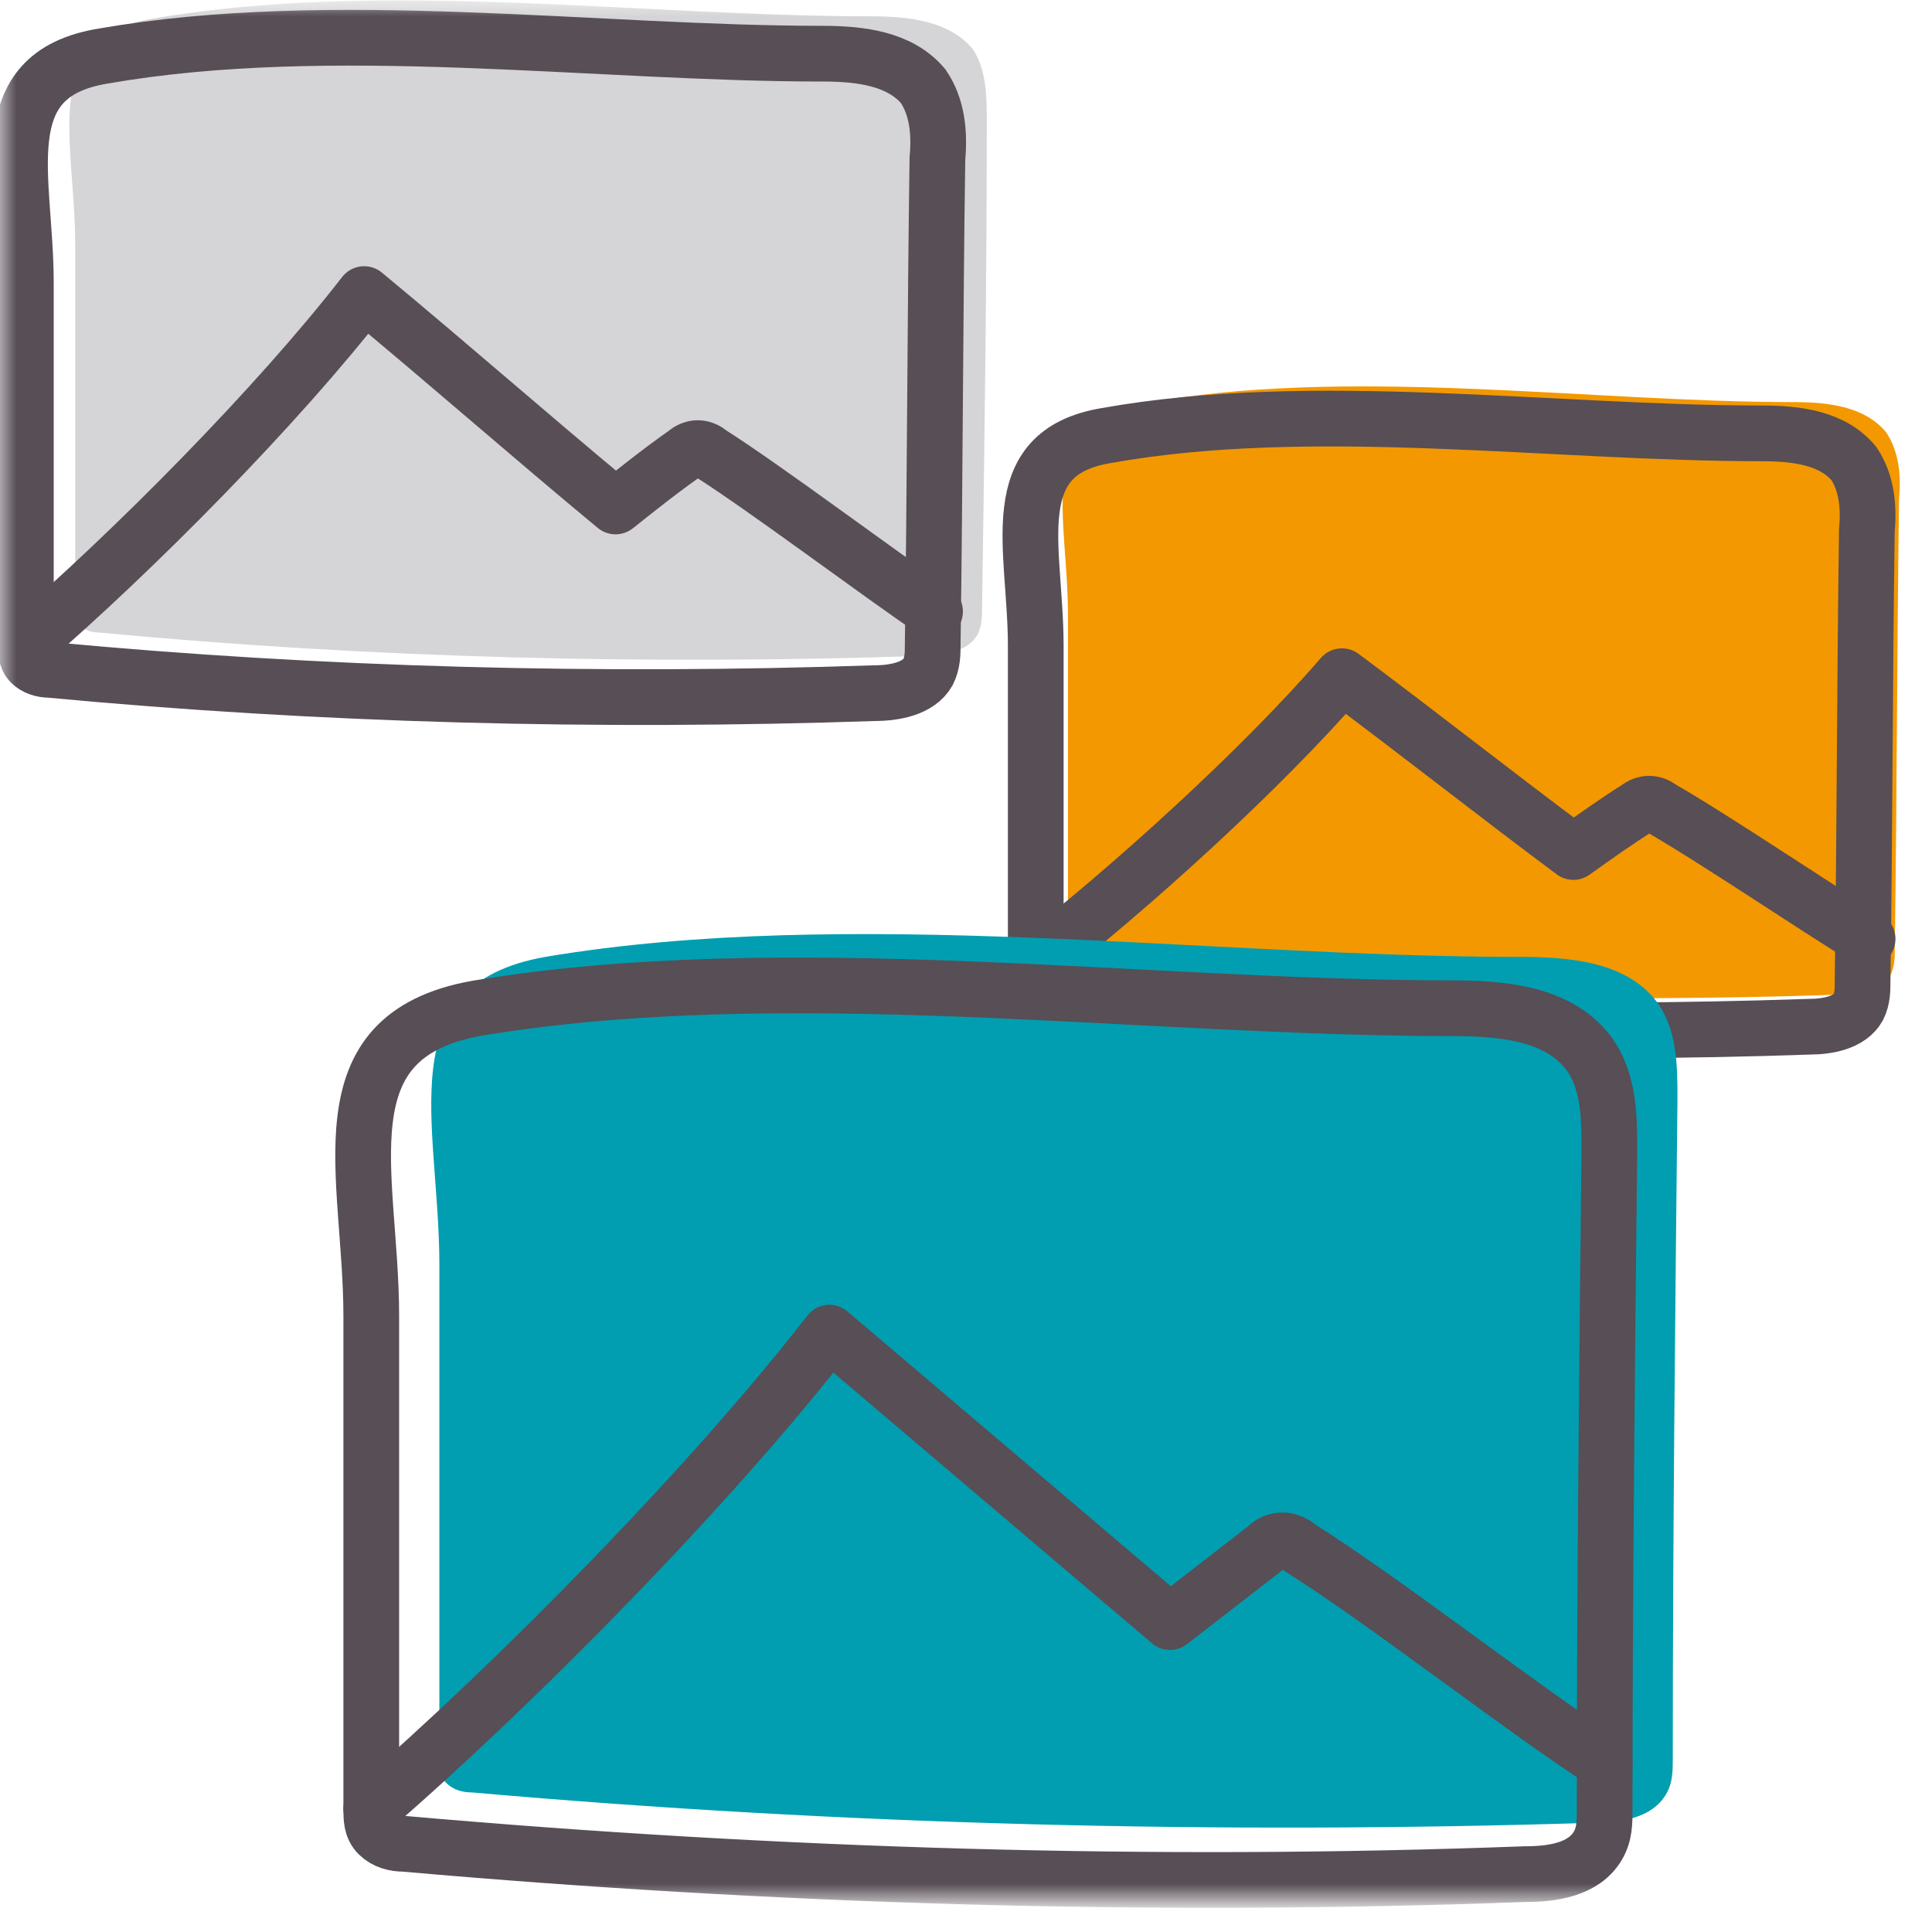 <svg width="60" height="60" viewBox="0 0 60 60" fill="none" xmlns="http://www.w3.org/2000/svg">
<g clip-path="url(#clip0_94_945)">
<mask id="mask0_94_945" style="mask-type:luminance" maskUnits="userSpaceOnUse" x="0" y="0" width="68" height="59">
<path d="M68 0H0V59H68V0Z" fill="white"/>
</mask>
<g mask="url(#mask0_94_945)">
<path d="M27.07 0.507C28.238 0.507 29.478 0.652 30.208 1.522C30.645 2.174 30.645 3.044 30.645 3.769C30.645 8.843 30.573 13.844 30.5 18.845C30.5 19.135 30.5 19.425 30.354 19.715C30.062 20.222 29.332 20.367 28.675 20.367C20.139 20.657 11.53 20.44 3.066 19.643C2.847 19.643 2.628 19.57 2.482 19.425C2.336 19.28 2.336 19.063 2.336 18.845C2.336 15.076 2.336 11.307 2.336 7.611C2.336 4.349 1.169 1.16 4.744 0.58C11.822 -0.652 19.92 0.507 27.07 0.507Z" fill="#D5D4D6"/>
<path d="M25.537 1.667C26.705 1.667 27.945 1.812 28.674 2.682C29.112 3.334 29.185 4.131 29.112 4.929C29.039 9.93 29.039 14.931 28.966 20.005C28.966 20.295 28.966 20.585 28.82 20.875C28.529 21.382 27.799 21.527 27.142 21.527C18.606 21.817 9.996 21.599 1.533 20.802C1.314 20.802 1.095 20.73 0.949 20.585C0.803 20.44 0.803 20.222 0.803 20.005C0.803 16.236 0.803 12.467 0.803 8.77C0.803 5.509 -0.364 2.319 3.211 1.74C10.288 0.507 18.46 1.667 25.537 1.667Z" stroke="#574E56" stroke-width="1.73" stroke-miterlimit="10"/>
<path d="M0.803 20.005C4.159 17.106 8.61 12.612 11.309 9.133C13.936 11.307 16.489 13.554 19.116 15.729C19.846 15.149 20.575 14.569 21.305 14.061C21.378 13.989 21.524 13.916 21.67 13.916C21.816 13.916 21.962 13.989 22.035 14.061C23.858 15.221 27.215 17.758 29.039 18.99" stroke="#574E56" stroke-width="1.73" stroke-miterlimit="10" stroke-linecap="round" stroke-linejoin="round"/>
<path d="M55.718 12.488C56.782 12.488 57.913 12.622 58.578 13.428C58.978 14.033 59.044 14.771 58.977 15.51C58.911 20.143 58.911 24.776 58.844 29.476C58.844 29.745 58.844 30.014 58.711 30.282C58.445 30.752 57.78 30.887 57.181 30.887C49.398 31.155 41.548 30.954 33.831 30.215C33.632 30.215 33.432 30.148 33.299 30.014C33.166 29.879 33.166 29.678 33.166 29.476C33.166 25.985 33.166 22.493 33.166 19.069C33.166 16.047 32.102 13.092 35.361 12.555C41.814 11.347 49.265 12.488 55.718 12.488Z" fill="#F39800"/>
<path d="M54.718 13.459C55.782 13.459 56.913 13.594 57.578 14.401C57.978 15.006 58.044 15.746 57.977 16.485C57.911 21.126 57.911 25.766 57.844 30.474C57.844 30.743 57.844 31.012 57.711 31.281C57.445 31.752 56.78 31.886 56.181 31.886C48.398 32.155 40.548 31.954 32.831 31.214C32.632 31.214 32.432 31.147 32.299 31.012C32.166 30.878 32.166 30.676 32.166 30.474C32.166 26.977 32.166 23.48 32.166 20.05C32.166 17.023 31.102 14.064 34.361 13.526C40.748 12.383 48.199 13.459 54.718 13.459Z" stroke="#574E56" stroke-width="1.73" stroke-miterlimit="10"/>
<path d="M32 30C35.09 27.6 39.189 23.88 41.675 21C44.093 22.8 46.444 24.66 48.863 26.46C49.535 25.98 50.207 25.5 50.879 25.08C50.946 25.02 51.08 24.96 51.215 24.96C51.349 24.96 51.483 25.02 51.55 25.08C53.23 26.04 56.32 28.14 58 29.16" stroke="#574E56" stroke-width="1.73" stroke-miterlimit="10" stroke-linecap="round" stroke-linejoin="round"/>
<path d="M47.207 29.718C48.739 29.718 50.49 29.863 51.439 31.095C52.095 31.965 52.095 33.124 52.095 34.139C52.023 40.952 51.95 47.766 51.95 54.579C51.95 55.014 51.95 55.376 51.731 55.738C51.293 56.463 50.344 56.608 49.469 56.608C37.868 56.971 26.194 56.681 14.666 55.666C14.374 55.666 14.083 55.593 13.864 55.376C13.645 55.159 13.645 54.869 13.645 54.579C13.645 49.505 13.645 44.359 13.645 39.285C13.645 34.864 12.04 30.587 16.928 29.718C26.413 28.123 37.503 29.718 47.207 29.718Z" fill="#009EB0"/>
<path d="M45.092 31.312C46.624 31.312 48.375 31.457 49.324 32.689C49.98 33.559 49.98 34.719 49.98 35.733C49.907 42.547 49.834 49.36 49.834 56.173C49.834 56.608 49.834 56.971 49.615 57.333C49.178 58.058 48.229 58.203 47.354 58.203C35.753 58.638 24.079 58.275 12.551 57.261C12.259 57.261 11.967 57.188 11.748 56.971C11.53 56.753 11.53 56.463 11.53 56.173C11.53 51.1 11.53 45.953 11.53 40.88C11.53 36.458 9.924 32.182 14.813 31.312C24.371 29.718 35.461 31.312 45.092 31.312Z" stroke="#574E56" stroke-width="1.73" stroke-miterlimit="10"/>
<path d="M11.529 56.173C16.053 52.259 22.109 46.098 25.757 41.387C29.259 44.359 32.834 47.403 36.336 50.375C37.358 49.578 38.306 48.853 39.328 48.055C39.474 47.91 39.619 47.838 39.838 47.838C39.984 47.838 40.203 47.91 40.349 48.055C42.903 49.65 47.353 53.129 49.834 54.724" stroke="#574E56" stroke-width="1.73" stroke-miterlimit="10" stroke-linecap="round" stroke-linejoin="round"/>
</g>
</g>
<defs>
<clipPath id="clip0_94_945">
<rect width="60" height="60" fill="white"/>
</clipPath>
</defs>
</svg>
